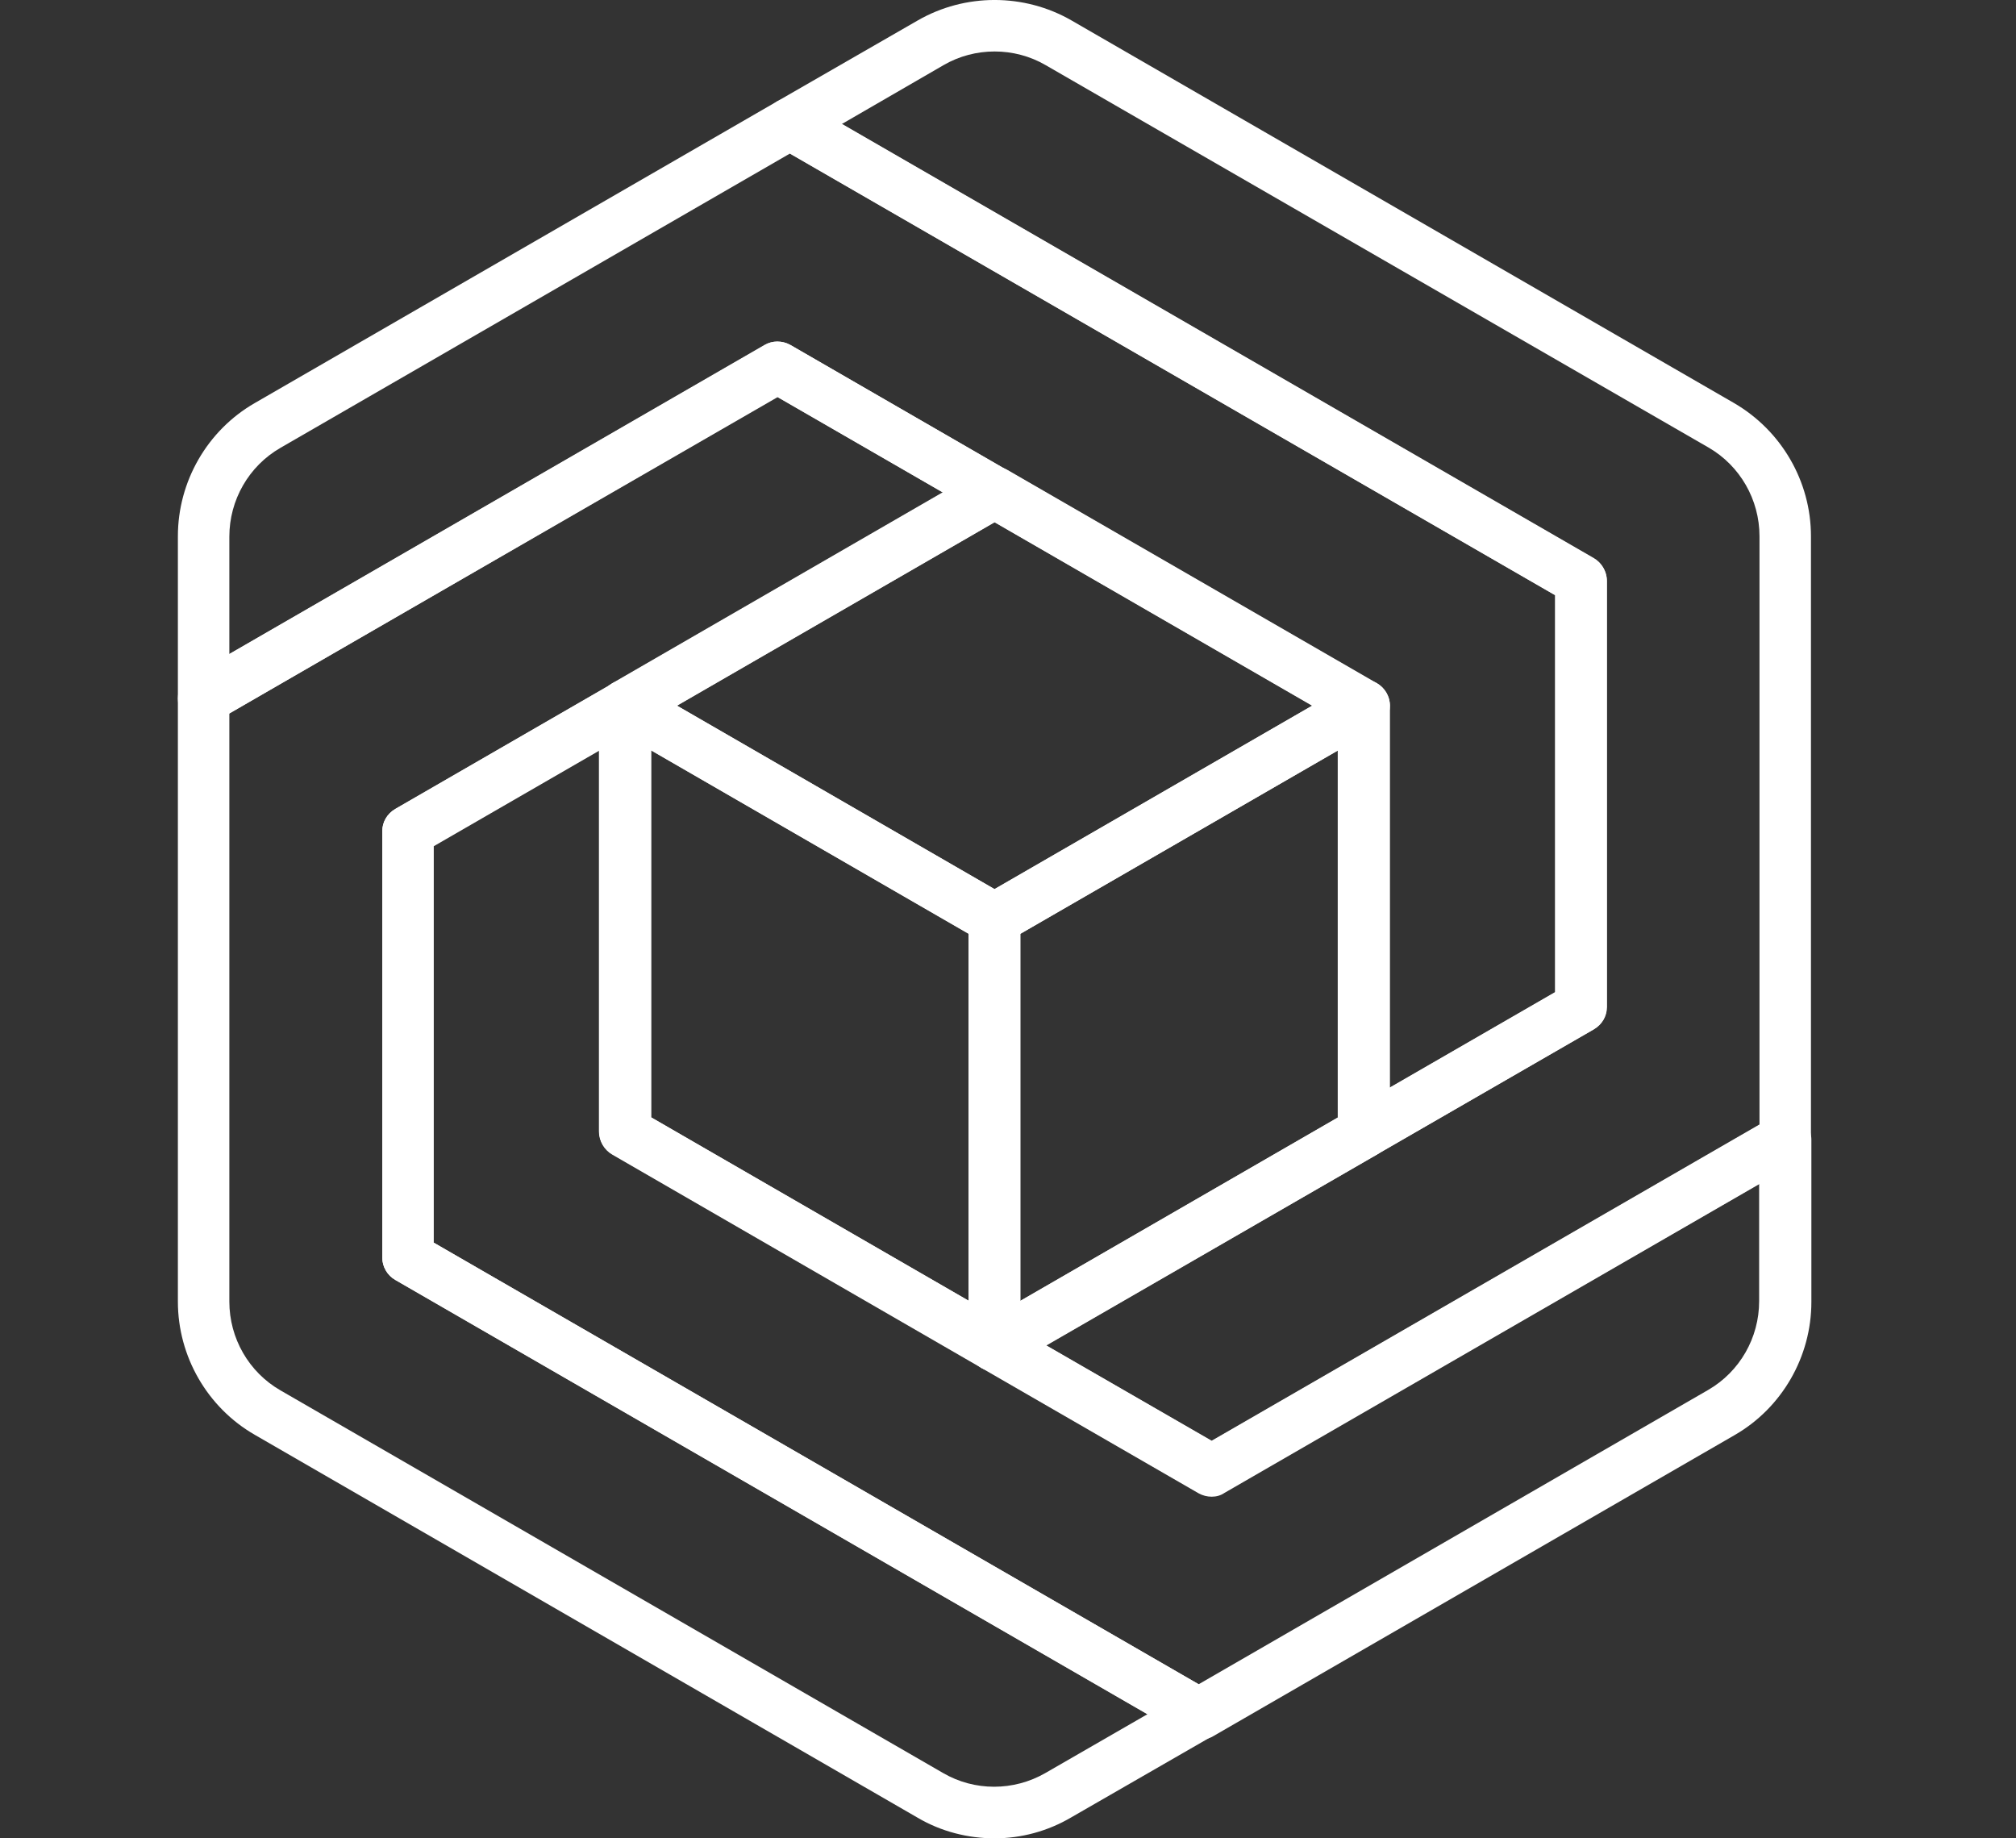 <svg width="34" height="31" viewBox="0 0 34 31" fill="none" xmlns="http://www.w3.org/2000/svg">
<rect x="0" y="0" width="34" height="31" fill="#333333" stroke="none"/>
<g clip-path="url(#clip0_351_144)">
<path d="M16.774 15.93C16.698 15.93 16.623 15.911 16.554 15.873L10.327 12.276C10.195 12.2 10.107 12.056 10.107 11.898C10.107 11.741 10.189 11.603 10.327 11.521L16.554 7.923C16.686 7.848 16.856 7.848 16.988 7.923L23.221 11.521C23.353 11.597 23.441 11.741 23.441 11.898C23.441 12.056 23.359 12.194 23.221 12.276L16.988 15.873C16.925 15.911 16.849 15.93 16.774 15.93ZM11.415 11.898L16.774 14.993L22.133 11.898L16.774 8.804L11.415 11.898Z" fill="white"/>
<path d="M16.774 23.126C16.699 23.126 16.623 23.107 16.554 23.069C16.422 22.994 16.334 22.849 16.334 22.692V15.496C16.334 15.339 16.416 15.201 16.554 15.119L22.787 11.521C22.919 11.446 23.089 11.446 23.221 11.521C23.353 11.597 23.441 11.741 23.441 11.899V19.094C23.441 19.251 23.36 19.39 23.221 19.471L16.988 23.069C16.925 23.107 16.85 23.126 16.774 23.126ZM17.208 15.748V21.937L22.567 18.842V12.653L17.208 15.748Z" fill="white"/>
<path d="M16.774 23.126C16.698 23.126 16.623 23.107 16.554 23.069L10.327 19.471C10.195 19.396 10.107 19.251 10.107 19.094V11.899C10.107 11.741 10.189 11.603 10.327 11.521C10.459 11.446 10.629 11.446 10.761 11.521L16.988 15.119C17.12 15.194 17.208 15.339 17.208 15.496V22.692C17.208 22.849 17.126 22.987 16.988 23.069C16.925 23.107 16.849 23.126 16.774 23.126ZM10.981 18.842L16.34 21.937V15.748L10.981 12.653V18.842Z" fill="white"/>
<path d="M20.435 25.239C20.359 25.239 20.284 25.22 20.215 25.182L16.554 23.069C16.422 22.993 16.334 22.849 16.334 22.692C16.334 22.534 16.416 22.396 16.554 22.314L26.228 16.729V10.037L13.107 2.464C12.975 2.389 12.887 2.244 12.887 2.087C12.887 1.929 12.969 1.791 13.107 1.709L15.479 0.344C16.277 -0.115 17.271 -0.115 18.07 0.344L29.247 6.798C30.045 7.263 30.542 8.118 30.542 9.043V19.213C30.542 19.371 30.46 19.509 30.322 19.591L20.649 25.176C20.586 25.22 20.51 25.239 20.435 25.239ZM17.642 22.685L20.435 24.295L29.674 18.962V9.043C29.674 8.427 29.347 7.854 28.813 7.546L17.636 1.099C17.108 0.791 16.441 0.791 15.912 1.099L14.195 2.093L26.882 9.42C27.014 9.496 27.102 9.64 27.102 9.798V16.98C27.102 17.138 27.02 17.276 26.882 17.358L17.642 22.685Z" fill="white"/>
<path d="M23.001 19.528C22.926 19.528 22.85 19.509 22.781 19.471C22.649 19.396 22.561 19.251 22.561 19.094V12.15L13.107 6.69L3.654 12.156C3.522 12.232 3.352 12.232 3.22 12.156C3.082 12.075 3 11.936 3 11.779V9.043C3 8.118 3.497 7.257 4.296 6.797L13.107 1.709C13.24 1.634 13.409 1.634 13.541 1.709L26.875 9.408C27.008 9.483 27.096 9.628 27.096 9.785V16.98C27.096 17.138 27.014 17.276 26.875 17.358L23.215 19.471C23.146 19.509 23.07 19.528 23.001 19.528ZM13.107 5.76C13.183 5.76 13.258 5.778 13.328 5.816L23.215 11.527C23.347 11.603 23.435 11.747 23.435 11.905V18.345L26.228 16.735V10.037L13.321 2.59L4.73 7.552C4.195 7.86 3.868 8.433 3.868 9.049V11.03L12.894 5.823C12.963 5.778 13.038 5.76 13.107 5.76Z" fill="white"/>
<path d="M16.774 31C16.328 31 15.875 30.887 15.479 30.654L4.296 24.195C3.497 23.735 3 22.874 3 21.949V11.779C3 11.622 3.082 11.483 3.22 11.402L12.894 5.816C13.026 5.741 13.196 5.741 13.328 5.816L16.988 7.93C17.12 8.005 17.208 8.15 17.208 8.307C17.208 8.464 17.127 8.603 16.988 8.684L7.315 14.27V20.955L20.435 28.528C20.567 28.604 20.655 28.748 20.655 28.906C20.655 29.063 20.573 29.201 20.435 29.283L18.064 30.648C17.668 30.881 17.221 31 16.774 31ZM3.868 12.03V21.949C3.868 22.566 4.195 23.138 4.73 23.446L15.906 29.899C16.435 30.207 17.095 30.207 17.63 29.899L19.353 28.906L6.667 21.584C6.535 21.509 6.447 21.364 6.447 21.207V14.018C6.447 13.861 6.529 13.722 6.667 13.641L15.906 8.307L13.114 6.697L3.868 12.03Z" fill="white"/>
<path d="M20.221 29.34C20.146 29.34 20.07 29.321 20.001 29.283L6.667 21.584C6.535 21.509 6.447 21.364 6.447 21.207V14.018C6.447 13.861 6.529 13.722 6.667 13.641L10.328 11.527C10.46 11.452 10.629 11.452 10.761 11.527C10.894 11.603 10.982 11.747 10.982 11.905V18.842L20.435 24.302L29.895 18.842C30.027 18.767 30.197 18.767 30.329 18.842C30.461 18.918 30.549 19.062 30.549 19.22V21.956C30.549 22.88 30.052 23.742 29.253 24.201L20.441 29.289C20.372 29.321 20.297 29.34 20.221 29.34ZM7.315 20.955L20.215 28.402L28.806 23.44C29.341 23.132 29.668 22.559 29.668 21.943V19.962L20.642 25.169C20.511 25.245 20.341 25.245 20.209 25.169L10.321 19.459C10.189 19.383 10.101 19.238 10.101 19.081V12.653L7.308 14.263V20.955H7.315Z" fill="white"/>
</g>
<defs>
<clipPath id="clip0_351_144">
<rect width="34" height="31" fill="white"/>
</clipPath>
</defs>
</svg>
